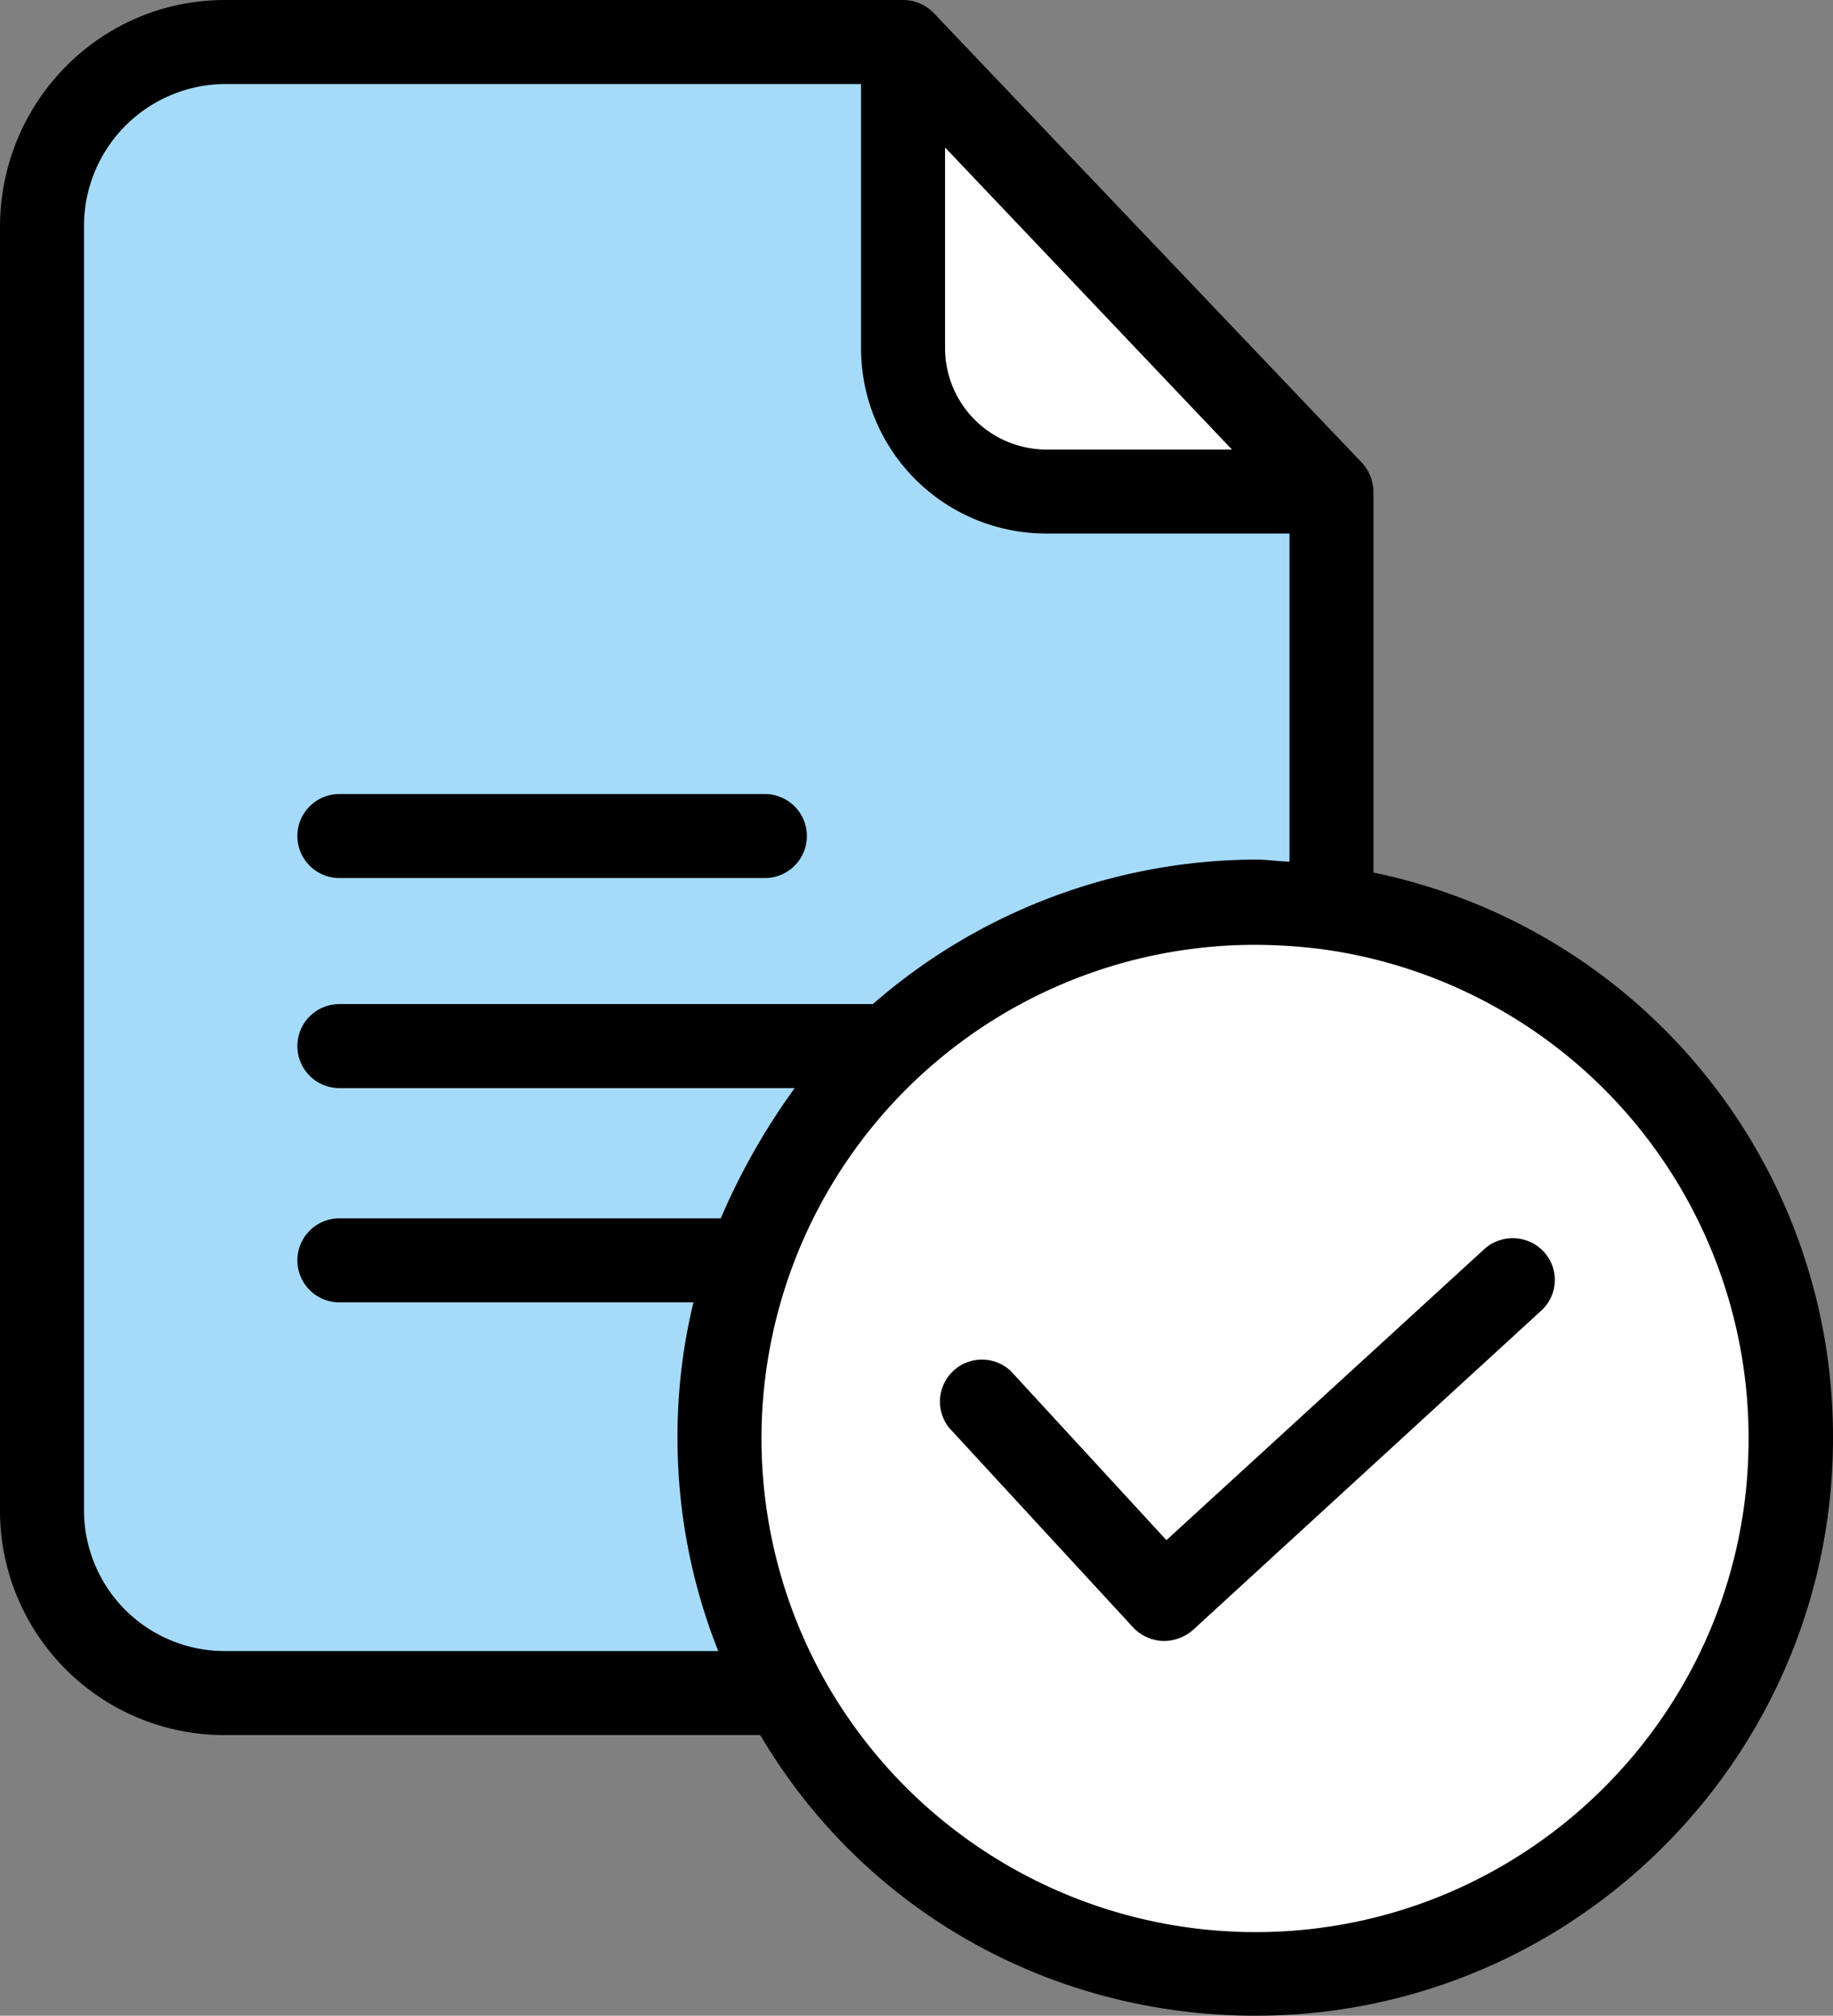 <svg id="Layer_1" data-name="Layer 1" xmlns="http://www.w3.org/2000/svg" viewBox="0 0 436.4 479.8"><rect x="0" y="0" width="436.4" height="479.8" fill="#808080" stroke="none"/><defs><style>.cls-1{fill:#fff;}.cls-2{fill:#a5dbf9;}</style></defs><title>Plagiarismchecker</title><path class="cls-1" d="M316.7,216.1a127.16,127.16,0,1,1-17.8-1.3A150.65,150.65,0,0,1,316.7,216.1Z"/><path class="cls-1" d="M215,10.1,316.7,116.9H249a34,34,0,0,1-34-34Z"/><path class="cls-2" d="M298.9,214.9A127.54,127.54,0,0,0,186.8,403.2l-.2.1H53.6a44,44,0,0,1-44-44V54.1a44,44,0,0,1,44-44H215V82.9a34,34,0,0,0,34,34h67.7v99.2h0A132,132,0,0,0,298.9,214.9Z"/><path d="M327,207.7V116.9a10.5,10.5,0,0,0-2.9-6.9L222.3,3.1A10.14,10.14,0,0,0,215,0H53.6C23.8,0,0,24.3,0,54.1V359.3A53.43,53.43,0,0,0,53.6,413H181c24.8,42,69.4,66.8,117.9,66.8,75.8,0,137.5-61.6,137.5-137.5A137.06,137.06,0,0,0,327,207.7ZM225,35.1,293.3,107H249a24.16,24.16,0,0,1-24-24.1ZM20,359.3V54.1A33.78,33.78,0,0,1,53.6,20H205V82.9A44.09,44.09,0,0,0,249,127h58v78.1c-3-.1-5.4-.5-8-.5A139.54,139.54,0,0,0,207.8,239H80.8a10,10,0,0,0,0,20H189.2a159.27,159.27,0,0,0-17.6,31H80.8a10,10,0,0,0,0,20h84.3a134.62,134.62,0,0,0-3.8,32.2A137,137,0,0,0,171,393H53.6A33.5,33.5,0,0,1,20,359.3ZM298.9,459.9a117.73,117.73,0,0,1-103.4-61.5h0A117.5,117.5,0,0,1,298.8,224.9a127.85,127.85,0,0,1,16.4,1.1A117.41,117.41,0,0,1,416.3,342.4C416.4,407.2,363.7,459.9,298.9,459.9Z"/><path d="M80.8,209H182.1a10,10,0,1,0,0-20H80.8a10,10,0,0,0,0,20Z"/><path d="M353.3,297.4l-75.6,69.2-37-40.2A10,10,0,0,0,226,339.9l43.8,47.5a10.24,10.24,0,0,0,7.4,3.2A10.53,10.53,0,0,0,284,388l82.9-76a9.88,9.88,0,0,0,.6-14.1A10.09,10.09,0,0,0,353.3,297.4Z"/></svg>